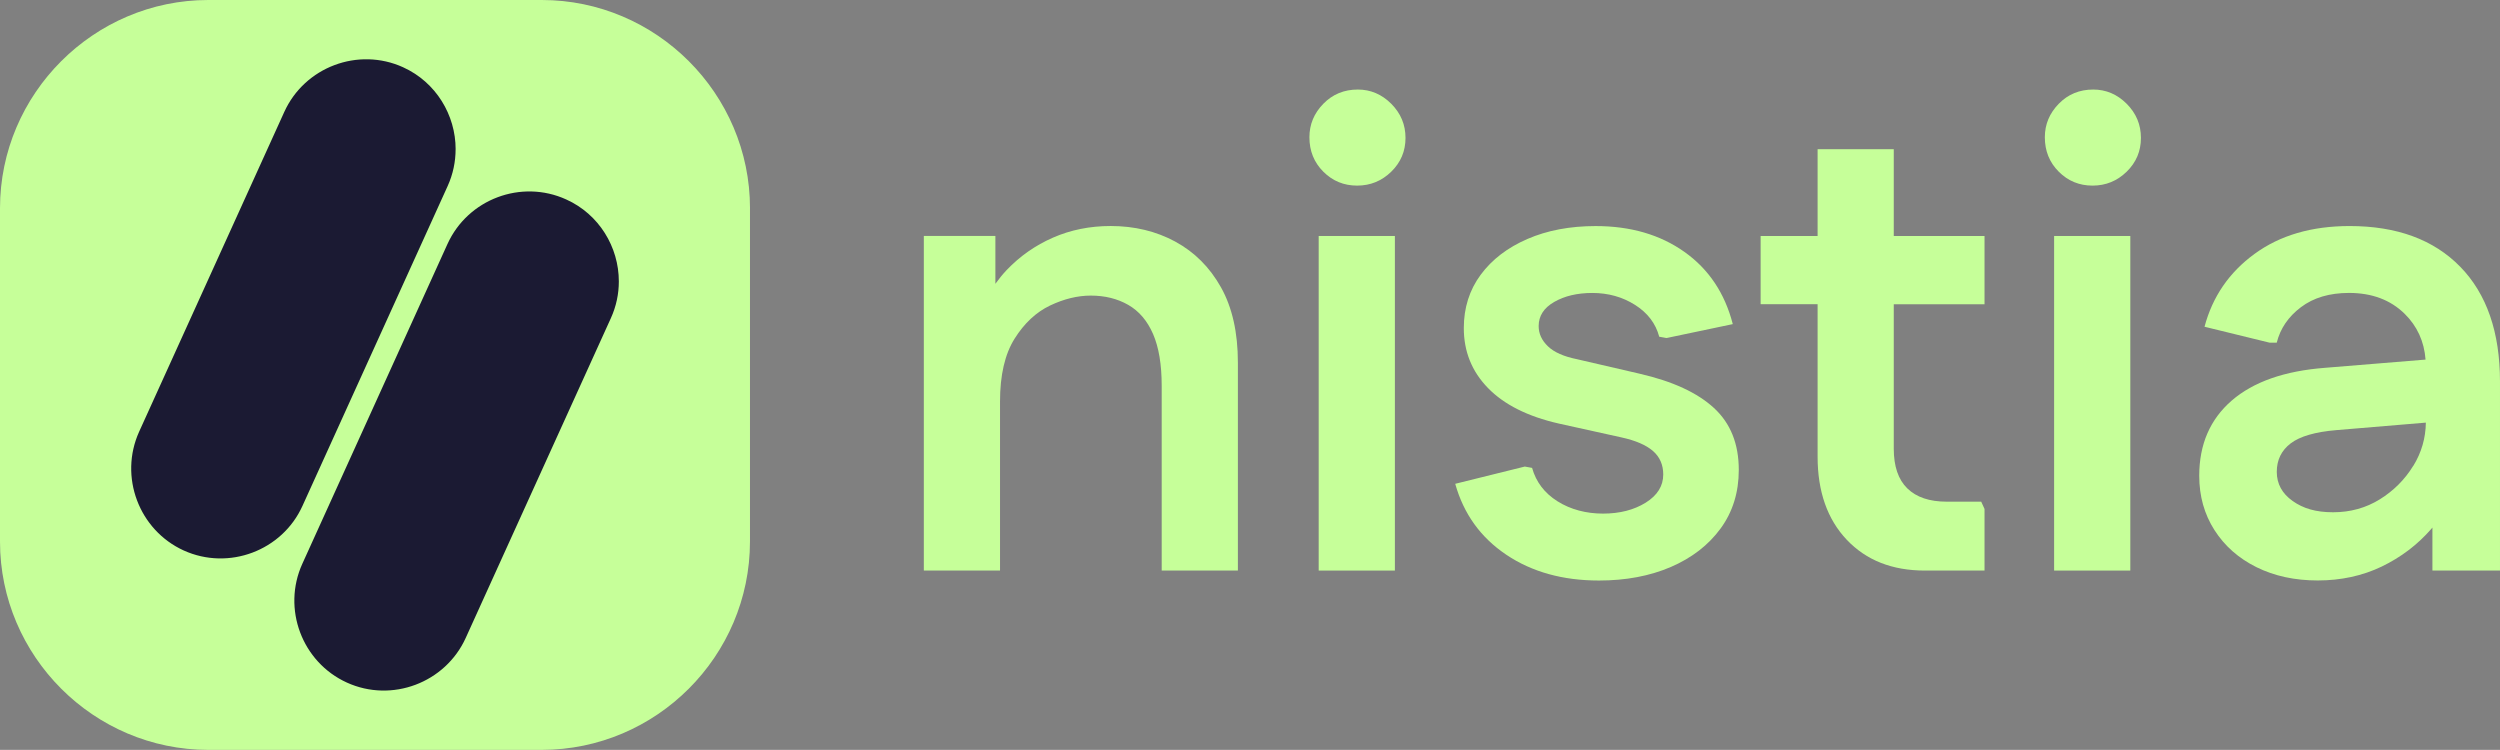 <?xml version="1.0" encoding="UTF-8"?>
<svg id="EXPORTS" xmlns="http://www.w3.org/2000/svg" viewBox="0 0 797.63 239.25">
  <rect x="0" y="0" width="797.63" height="239.25" fill="#808080" stroke="none"/>
  <defs>
    <style>
      .cls-1 {
        fill: #1b1a33;
      }

      .cls-2 {
        fill: #c6ff99;
      }
    </style>
  </defs>
  <path class="cls-2" d="M239.28,66.46v106.33c0,36.56-29.9,66.46-66.46,66.46h-106.37C29.93,239.25,0,209.35,0,172.79v-106.33C0,29.9,29.93,0,66.46,0h106.37c36.56,0,66.46,29.9,66.46,66.46Z"/>
  <g>
    <path class="cls-1" d="M197.44,89.8c0,3.93-.81,7.9-2.54,11.71l-46.31,102.02c-6.51,14.33-23.58,20.77-37.91,14.25-14.33-6.51-20.73-23.58-14.22-37.91l46.31-102.02c6.51-14.33,23.54-20.73,37.87-14.22,10.52,4.74,16.8,15.22,16.8,26.16Z"/>
    <path class="cls-1" d="M145.36,47.62c0,3.93-.81,7.94-2.54,11.75l-46.31,102.02c-6.47,14.33-23.54,20.73-37.87,14.25-14.33-6.51-20.73-23.58-14.25-37.91l46.31-102.02c6.51-14.33,23.58-20.77,37.91-14.25,10.52,4.78,16.76,15.26,16.76,26.16Z"/>
  </g>
  <g>
    <path class="cls-2" d="M374.97,77.08c-6.13-3.31-13-4.97-20.61-4.97-6.63,0-12.76,1.24-18.39,3.7-5.64,2.47-10.57,5.92-14.8,10.36-1.3,1.37-2.48,2.85-3.59,4.38v-15.27h-22.83v106.75h24.31v-53.9c0-8.46,1.55-15.15,4.65-20.08,3.1-4.93,6.87-8.45,11.31-10.57,4.44-2.11,8.77-3.17,13-3.17,4.51,0,8.49.99,11.94,2.96,3.45,1.98,6.09,5.07,7.93,9.3,1.83,4.23,2.75,9.72,2.75,16.49v58.98h24.31v-66.37c0-9.58-1.8-17.58-5.39-23.99-3.59-6.41-8.46-11.27-14.59-14.59Z"/>
    <path class="cls-2" d="M433.2,28.57c-4.37,0-8.03,1.51-10.99,4.54-2.96,3.03-4.44,6.59-4.44,10.68,0,4.37,1.48,8.03,4.44,10.99s6.55,4.44,10.78,4.44,7.85-1.48,10.89-4.44c3.03-2.96,4.55-6.55,4.55-10.78s-1.52-7.85-4.55-10.89c-3.03-3.03-6.59-4.54-10.67-4.54Z"/>
    <rect class="cls-2" x="420.73" y="75.29" width="24.31" height="106.75"/>
    <path class="cls-2" d="M523.25,119.26l-20.08-4.65c-4.23-.85-7.33-2.22-9.3-4.12-1.98-1.9-2.96-4.05-2.96-6.45,0-3.24,1.66-5.81,4.97-7.71,3.31-1.9,7.36-2.86,12.15-2.86,5.07,0,9.62,1.27,13.63,3.81,4.02,2.54,6.59,5.92,7.72,10.15l2.33.42,21.14-4.44c-2.54-9.86-7.68-17.55-15.43-23.04-7.75-5.5-17.19-8.24-28.33-8.24-8.18,0-15.43,1.37-21.77,4.12-6.34,2.75-11.31,6.55-14.9,11.41-3.59,4.86-5.39,10.54-5.39,17.02,0,7.47,2.57,13.85,7.72,19.13,5.14,5.28,12.65,9.06,22.51,11.31l20.08,4.44c4.51.99,7.85,2.43,10.04,4.33,2.18,1.9,3.28,4.41,3.28,7.5,0,3.67-1.87,6.66-5.6,8.99-3.74,2.32-8.28,3.49-13.63,3.49s-10.32-1.3-14.48-3.91c-4.16-2.61-6.87-6.16-8.14-10.68l-2.32-.42-22.2,5.5c2.68,9.58,8.1,17.12,16.28,22.62,8.17,5.5,18.04,8.24,29.59,8.24,8.59,0,16.24-1.45,22.94-4.33,6.69-2.89,11.98-6.97,15.85-12.26,3.87-5.28,5.81-11.52,5.81-18.71,0-8.31-2.64-14.9-7.93-19.76-5.28-4.86-13.14-8.49-23.57-10.89Z"/>
    <path class="cls-2" d="M604.22,47.6h-24.31v27.69h-18.18v21.77h18.18v48.62c0,11.13,3.1,19.98,9.3,26.53,6.2,6.55,14.51,9.83,24.94,9.83h19.02v-19.66l-1.06-2.32h-10.99c-5.5,0-9.69-1.41-12.58-4.23-2.89-2.82-4.33-7.04-4.33-12.68v-46.08h28.96v-21.77h-28.96v-27.69Z"/>
    <path class="cls-2" d="M667.84,28.57c-4.37,0-8.03,1.51-10.99,4.54-2.96,3.03-4.44,6.59-4.44,10.68,0,4.37,1.48,8.03,4.44,10.99s6.55,4.44,10.78,4.44,7.85-1.48,10.89-4.44c3.03-2.96,4.55-6.55,4.55-10.78s-1.52-7.85-4.55-10.89c-3.03-3.03-6.59-4.54-10.67-4.54Z"/>
    <rect class="cls-2" x="655.37" y="75.29" width="24.31" height="106.75"/>
    <path class="cls-2" d="M784.95,85.12c-8.46-8.67-20.22-13-35.3-13-12.12,0-22.23,2.96-30.33,8.88-8.11,5.92-13.42,13.67-15.96,23.25l20.72,5.07h2.32c1.13-4.51,3.7-8.28,7.72-11.31,4.02-3.03,9.12-4.55,15.33-4.55,7.33,0,13.24,2.22,17.76,6.66,4.01,3.95,6.23,8.82,6.67,14.61l-32.04,2.62c-12.97.99-22.9,4.48-29.81,10.46-6.91,5.99-10.36,13.99-10.36,23.99,0,6.49,1.62,12.26,4.86,17.33,3.24,5.07,7.72,9.02,13.42,11.84,5.71,2.82,12.22,4.23,19.55,4.23s14.27-1.48,20.4-4.44c6.13-2.96,11.38-6.94,15.75-11.94.15-.17.28-.34.42-.51v13.72h21.56v-60.24c0-15.78-4.23-28.01-12.68-36.68ZM769.94,148.64c-2.68,4.37-6.24,7.93-10.67,10.68-4.44,2.75-9.41,4.12-14.9,4.12s-9.51-1.2-12.89-3.59c-3.38-2.39-5.07-5.5-5.07-9.3s1.48-6.83,4.44-9.09c2.96-2.25,7.82-3.66,14.59-4.23l28.53-2.39c-.06,4.94-1.39,9.54-4,13.8Z"/>
  </g>
</svg>